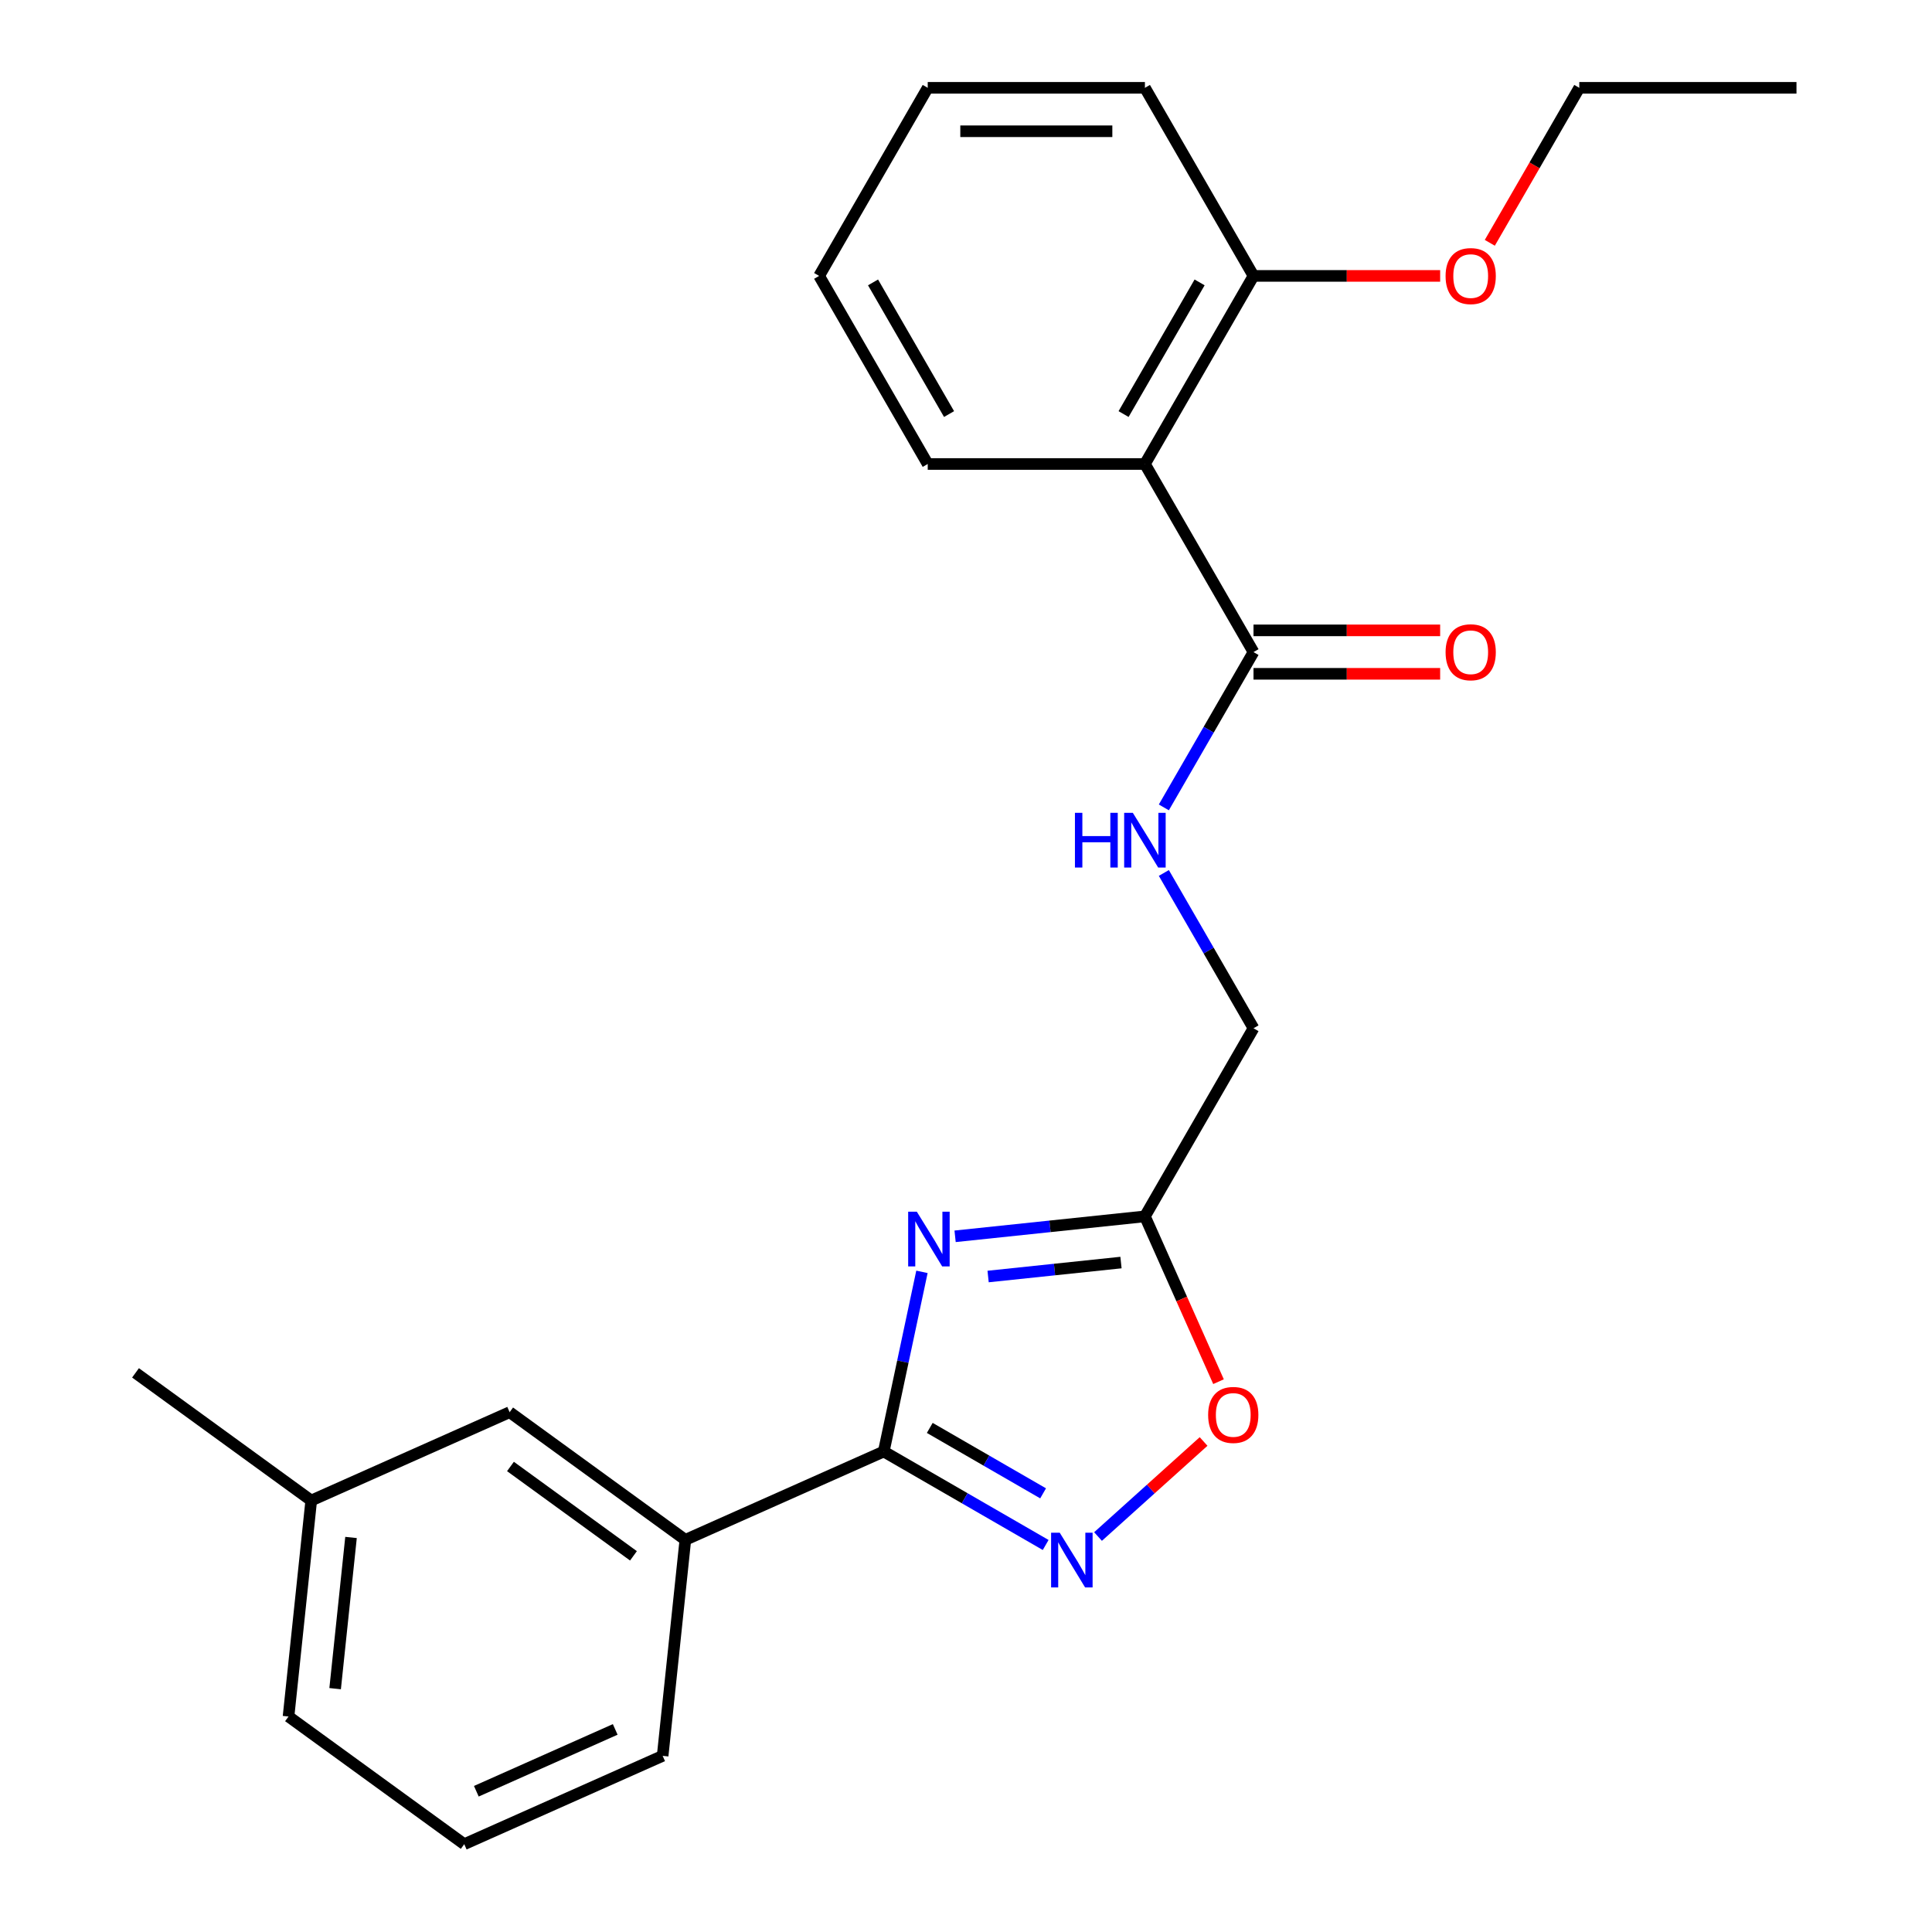 <?xml version='1.0' encoding='iso-8859-1'?>
<svg version='1.1' baseProfile='full'
              xmlns='http://www.w3.org/2000/svg'
                      xmlns:rdkit='http://www.rdkit.org/xml'
                      xmlns:xlink='http://www.w3.org/1999/xlink'
                  xml:space='preserve'
width='1000px' height='1000px' viewBox='0 0 1000 1000'>
<!-- END OF HEADER -->
<rect style='opacity:1.0;fill:#FFFFFF;stroke:none' width='1000' height='1000' x='0' y='0'> </rect>
<path class='bond-0' d='M 477.199,658.308 L 467.316,704.803' style='fill:none;fill-rule:evenodd;stroke:#0000FF;stroke-width:6px;stroke-linecap:butt;stroke-linejoin:miter;stroke-opacity:1' />
<path class='bond-0' d='M 467.316,704.803 L 457.433,751.297' style='fill:none;fill-rule:evenodd;stroke:#000000;stroke-width:6px;stroke-linecap:butt;stroke-linejoin:miter;stroke-opacity:1' />
<path class='bond-2' d='M 494.356,639.913 L 543.481,634.75' style='fill:none;fill-rule:evenodd;stroke:#0000FF;stroke-width:6px;stroke-linecap:butt;stroke-linejoin:miter;stroke-opacity:1' />
<path class='bond-2' d='M 543.481,634.75 L 592.606,629.587' style='fill:none;fill-rule:evenodd;stroke:#000000;stroke-width:6px;stroke-linecap:butt;stroke-linejoin:miter;stroke-opacity:1' />
<path class='bond-2' d='M 511.444,660.724 L 545.831,657.11' style='fill:none;fill-rule:evenodd;stroke:#0000FF;stroke-width:6px;stroke-linecap:butt;stroke-linejoin:miter;stroke-opacity:1' />
<path class='bond-2' d='M 545.831,657.11 L 580.219,653.496' style='fill:none;fill-rule:evenodd;stroke:#000000;stroke-width:6px;stroke-linecap:butt;stroke-linejoin:miter;stroke-opacity:1' />
<path class='bond-1' d='M 457.433,751.297 L 499.336,775.49' style='fill:none;fill-rule:evenodd;stroke:#000000;stroke-width:6px;stroke-linecap:butt;stroke-linejoin:miter;stroke-opacity:1' />
<path class='bond-1' d='M 499.336,775.49 L 541.238,799.682' style='fill:none;fill-rule:evenodd;stroke:#0000FF;stroke-width:6px;stroke-linecap:butt;stroke-linejoin:miter;stroke-opacity:1' />
<path class='bond-1' d='M 481.245,739.084 L 510.577,756.019' style='fill:none;fill-rule:evenodd;stroke:#000000;stroke-width:6px;stroke-linecap:butt;stroke-linejoin:miter;stroke-opacity:1' />
<path class='bond-1' d='M 510.577,756.019 L 539.909,772.953' style='fill:none;fill-rule:evenodd;stroke:#0000FF;stroke-width:6px;stroke-linecap:butt;stroke-linejoin:miter;stroke-opacity:1' />
<path class='bond-6' d='M 457.433,751.297 L 354.736,797.021' style='fill:none;fill-rule:evenodd;stroke:#000000;stroke-width:6px;stroke-linecap:butt;stroke-linejoin:miter;stroke-opacity:1' />
<path class='bond-24' d='M 568.339,795.305 L 595.657,770.707' style='fill:none;fill-rule:evenodd;stroke:#0000FF;stroke-width:6px;stroke-linecap:butt;stroke-linejoin:miter;stroke-opacity:1' />
<path class='bond-24' d='M 595.657,770.707 L 622.975,746.11' style='fill:none;fill-rule:evenodd;stroke:#FF0000;stroke-width:6px;stroke-linecap:butt;stroke-linejoin:miter;stroke-opacity:1' />
<path class='bond-5' d='M 592.606,629.587 L 611.655,672.37' style='fill:none;fill-rule:evenodd;stroke:#000000;stroke-width:6px;stroke-linecap:butt;stroke-linejoin:miter;stroke-opacity:1' />
<path class='bond-5' d='M 611.655,672.37 L 630.703,715.154' style='fill:none;fill-rule:evenodd;stroke:#FF0000;stroke-width:6px;stroke-linecap:butt;stroke-linejoin:miter;stroke-opacity:1' />
<path class='bond-11' d='M 592.606,629.587 L 648.814,532.231' style='fill:none;fill-rule:evenodd;stroke:#000000;stroke-width:6px;stroke-linecap:butt;stroke-linejoin:miter;stroke-opacity:1' />
<path class='bond-3' d='M 592.606,240.165 L 648.814,337.521' style='fill:none;fill-rule:evenodd;stroke:#000000;stroke-width:6px;stroke-linecap:butt;stroke-linejoin:miter;stroke-opacity:1' />
<path class='bond-8' d='M 592.606,240.165 L 648.814,142.81' style='fill:none;fill-rule:evenodd;stroke:#000000;stroke-width:6px;stroke-linecap:butt;stroke-linejoin:miter;stroke-opacity:1' />
<path class='bond-8' d='M 581.566,214.32 L 620.912,146.172' style='fill:none;fill-rule:evenodd;stroke:#000000;stroke-width:6px;stroke-linecap:butt;stroke-linejoin:miter;stroke-opacity:1' />
<path class='bond-13' d='M 592.606,240.165 L 480.19,240.165' style='fill:none;fill-rule:evenodd;stroke:#000000;stroke-width:6px;stroke-linecap:butt;stroke-linejoin:miter;stroke-opacity:1' />
<path class='bond-4' d='M 648.814,337.521 L 625.609,377.713' style='fill:none;fill-rule:evenodd;stroke:#000000;stroke-width:6px;stroke-linecap:butt;stroke-linejoin:miter;stroke-opacity:1' />
<path class='bond-4' d='M 625.609,377.713 L 602.404,417.906' style='fill:none;fill-rule:evenodd;stroke:#0000FF;stroke-width:6px;stroke-linecap:butt;stroke-linejoin:miter;stroke-opacity:1' />
<path class='bond-9' d='M 648.814,348.762 L 697.117,348.762' style='fill:none;fill-rule:evenodd;stroke:#000000;stroke-width:6px;stroke-linecap:butt;stroke-linejoin:miter;stroke-opacity:1' />
<path class='bond-9' d='M 697.117,348.762 L 745.42,348.762' style='fill:none;fill-rule:evenodd;stroke:#FF0000;stroke-width:6px;stroke-linecap:butt;stroke-linejoin:miter;stroke-opacity:1' />
<path class='bond-9' d='M 648.814,326.279 L 697.117,326.279' style='fill:none;fill-rule:evenodd;stroke:#000000;stroke-width:6px;stroke-linecap:butt;stroke-linejoin:miter;stroke-opacity:1' />
<path class='bond-9' d='M 697.117,326.279 L 745.42,326.279' style='fill:none;fill-rule:evenodd;stroke:#FF0000;stroke-width:6px;stroke-linecap:butt;stroke-linejoin:miter;stroke-opacity:1' />
<path class='bond-10' d='M 354.736,797.021 L 263.789,730.944' style='fill:none;fill-rule:evenodd;stroke:#000000;stroke-width:6px;stroke-linecap:butt;stroke-linejoin:miter;stroke-opacity:1' />
<path class='bond-10' d='M 327.878,805.299 L 264.216,759.045' style='fill:none;fill-rule:evenodd;stroke:#000000;stroke-width:6px;stroke-linecap:butt;stroke-linejoin:miter;stroke-opacity:1' />
<path class='bond-15' d='M 354.736,797.021 L 342.985,908.822' style='fill:none;fill-rule:evenodd;stroke:#000000;stroke-width:6px;stroke-linecap:butt;stroke-linejoin:miter;stroke-opacity:1' />
<path class='bond-7' d='M 602.404,451.846 L 625.609,492.039' style='fill:none;fill-rule:evenodd;stroke:#0000FF;stroke-width:6px;stroke-linecap:butt;stroke-linejoin:miter;stroke-opacity:1' />
<path class='bond-7' d='M 625.609,492.039 L 648.814,532.231' style='fill:none;fill-rule:evenodd;stroke:#000000;stroke-width:6px;stroke-linecap:butt;stroke-linejoin:miter;stroke-opacity:1' />
<path class='bond-14' d='M 648.814,142.81 L 697.117,142.81' style='fill:none;fill-rule:evenodd;stroke:#000000;stroke-width:6px;stroke-linecap:butt;stroke-linejoin:miter;stroke-opacity:1' />
<path class='bond-14' d='M 697.117,142.81 L 745.42,142.81' style='fill:none;fill-rule:evenodd;stroke:#FF0000;stroke-width:6px;stroke-linecap:butt;stroke-linejoin:miter;stroke-opacity:1' />
<path class='bond-17' d='M 648.814,142.81 L 592.606,45.455' style='fill:none;fill-rule:evenodd;stroke:#000000;stroke-width:6px;stroke-linecap:butt;stroke-linejoin:miter;stroke-opacity:1' />
<path class='bond-12' d='M 263.789,730.944 L 161.092,776.668' style='fill:none;fill-rule:evenodd;stroke:#000000;stroke-width:6px;stroke-linecap:butt;stroke-linejoin:miter;stroke-opacity:1' />
<path class='bond-20' d='M 161.092,776.668 L 70.145,710.592' style='fill:none;fill-rule:evenodd;stroke:#000000;stroke-width:6px;stroke-linecap:butt;stroke-linejoin:miter;stroke-opacity:1' />
<path class='bond-25' d='M 161.092,776.668 L 149.341,888.469' style='fill:none;fill-rule:evenodd;stroke:#000000;stroke-width:6px;stroke-linecap:butt;stroke-linejoin:miter;stroke-opacity:1' />
<path class='bond-25' d='M 181.689,795.789 L 173.464,874.049' style='fill:none;fill-rule:evenodd;stroke:#000000;stroke-width:6px;stroke-linecap:butt;stroke-linejoin:miter;stroke-opacity:1' />
<path class='bond-21' d='M 480.19,240.165 L 423.982,142.81' style='fill:none;fill-rule:evenodd;stroke:#000000;stroke-width:6px;stroke-linecap:butt;stroke-linejoin:miter;stroke-opacity:1' />
<path class='bond-21' d='M 491.23,214.32 L 451.884,146.172' style='fill:none;fill-rule:evenodd;stroke:#000000;stroke-width:6px;stroke-linecap:butt;stroke-linejoin:miter;stroke-opacity:1' />
<path class='bond-19' d='M 771.121,125.68 L 794.28,85.567' style='fill:none;fill-rule:evenodd;stroke:#FF0000;stroke-width:6px;stroke-linecap:butt;stroke-linejoin:miter;stroke-opacity:1' />
<path class='bond-19' d='M 794.28,85.567 L 817.439,45.455' style='fill:none;fill-rule:evenodd;stroke:#000000;stroke-width:6px;stroke-linecap:butt;stroke-linejoin:miter;stroke-opacity:1' />
<path class='bond-16' d='M 342.985,908.822 L 240.288,954.545' style='fill:none;fill-rule:evenodd;stroke:#000000;stroke-width:6px;stroke-linecap:butt;stroke-linejoin:miter;stroke-opacity:1' />
<path class='bond-16' d='M 318.436,895.141 L 246.547,927.147' style='fill:none;fill-rule:evenodd;stroke:#000000;stroke-width:6px;stroke-linecap:butt;stroke-linejoin:miter;stroke-opacity:1' />
<path class='bond-18' d='M 240.288,954.545 L 149.341,888.469' style='fill:none;fill-rule:evenodd;stroke:#000000;stroke-width:6px;stroke-linecap:butt;stroke-linejoin:miter;stroke-opacity:1' />
<path class='bond-26' d='M 592.606,45.455 L 480.19,45.455' style='fill:none;fill-rule:evenodd;stroke:#000000;stroke-width:6px;stroke-linecap:butt;stroke-linejoin:miter;stroke-opacity:1' />
<path class='bond-26' d='M 575.744,67.938 L 497.052,67.938' style='fill:none;fill-rule:evenodd;stroke:#000000;stroke-width:6px;stroke-linecap:butt;stroke-linejoin:miter;stroke-opacity:1' />
<path class='bond-22' d='M 817.439,45.455 L 929.855,45.455' style='fill:none;fill-rule:evenodd;stroke:#000000;stroke-width:6px;stroke-linecap:butt;stroke-linejoin:miter;stroke-opacity:1' />
<path class='bond-23' d='M 423.982,142.81 L 480.19,45.455' style='fill:none;fill-rule:evenodd;stroke:#000000;stroke-width:6px;stroke-linecap:butt;stroke-linejoin:miter;stroke-opacity:1' />
<path  class='atom-0' d='M 474.546 627.178
L 483.826 642.178
Q 484.746 643.658, 486.226 646.338
Q 487.706 649.018, 487.786 649.178
L 487.786 627.178
L 491.546 627.178
L 491.546 655.498
L 487.666 655.498
L 477.706 639.098
Q 476.546 637.178, 475.306 634.978
Q 474.106 632.778, 473.746 632.098
L 473.746 655.498
L 470.066 655.498
L 470.066 627.178
L 474.546 627.178
' fill='#0000FF'/>
<path  class='atom-2' d='M 548.528 793.345
L 557.808 808.345
Q 558.728 809.825, 560.208 812.505
Q 561.688 815.185, 561.768 815.345
L 561.768 793.345
L 565.528 793.345
L 565.528 821.665
L 561.648 821.665
L 551.688 805.265
Q 550.528 803.345, 549.288 801.145
Q 548.088 798.945, 547.728 798.265
L 547.728 821.665
L 544.048 821.665
L 544.048 793.345
L 548.528 793.345
' fill='#0000FF'/>
<path  class='atom-6' d='M 625.33 732.364
Q 625.33 725.564, 628.69 721.764
Q 632.05 717.964, 638.33 717.964
Q 644.61 717.964, 647.97 721.764
Q 651.33 725.564, 651.33 732.364
Q 651.33 739.244, 647.93 743.164
Q 644.53 747.044, 638.33 747.044
Q 632.09 747.044, 628.69 743.164
Q 625.33 739.284, 625.33 732.364
M 638.33 743.844
Q 642.65 743.844, 644.97 740.964
Q 647.33 738.044, 647.33 732.364
Q 647.33 726.804, 644.97 724.004
Q 642.65 721.164, 638.33 721.164
Q 634.01 721.164, 631.65 723.964
Q 629.33 726.764, 629.33 732.364
Q 629.33 738.084, 631.65 740.964
Q 634.01 743.844, 638.33 743.844
' fill='#FF0000'/>
<path  class='atom-8' d='M 556.386 420.716
L 560.226 420.716
L 560.226 432.756
L 574.706 432.756
L 574.706 420.716
L 578.546 420.716
L 578.546 449.036
L 574.706 449.036
L 574.706 435.956
L 560.226 435.956
L 560.226 449.036
L 556.386 449.036
L 556.386 420.716
' fill='#0000FF'/>
<path  class='atom-8' d='M 586.346 420.716
L 595.626 435.716
Q 596.546 437.196, 598.026 439.876
Q 599.506 442.556, 599.586 442.716
L 599.586 420.716
L 603.346 420.716
L 603.346 449.036
L 599.466 449.036
L 589.506 432.636
Q 588.346 430.716, 587.106 428.516
Q 585.906 426.316, 585.546 425.636
L 585.546 449.036
L 581.866 449.036
L 581.866 420.716
L 586.346 420.716
' fill='#0000FF'/>
<path  class='atom-10' d='M 748.231 337.601
Q 748.231 330.801, 751.591 327.001
Q 754.951 323.201, 761.231 323.201
Q 767.511 323.201, 770.871 327.001
Q 774.231 330.801, 774.231 337.601
Q 774.231 344.481, 770.831 348.401
Q 767.431 352.281, 761.231 352.281
Q 754.991 352.281, 751.591 348.401
Q 748.231 344.521, 748.231 337.601
M 761.231 349.081
Q 765.551 349.081, 767.871 346.201
Q 770.231 343.281, 770.231 337.601
Q 770.231 332.041, 767.871 329.241
Q 765.551 326.401, 761.231 326.401
Q 756.911 326.401, 754.551 329.201
Q 752.231 332.001, 752.231 337.601
Q 752.231 343.321, 754.551 346.201
Q 756.911 349.081, 761.231 349.081
' fill='#FF0000'/>
<path  class='atom-15' d='M 748.231 142.89
Q 748.231 136.09, 751.591 132.29
Q 754.951 128.49, 761.231 128.49
Q 767.511 128.49, 770.871 132.29
Q 774.231 136.09, 774.231 142.89
Q 774.231 149.77, 770.831 153.69
Q 767.431 157.57, 761.231 157.57
Q 754.991 157.57, 751.591 153.69
Q 748.231 149.81, 748.231 142.89
M 761.231 154.37
Q 765.551 154.37, 767.871 151.49
Q 770.231 148.57, 770.231 142.89
Q 770.231 137.33, 767.871 134.53
Q 765.551 131.69, 761.231 131.69
Q 756.911 131.69, 754.551 134.49
Q 752.231 137.29, 752.231 142.89
Q 752.231 148.61, 754.551 151.49
Q 756.911 154.37, 761.231 154.37
' fill='#FF0000'/>
</svg>
